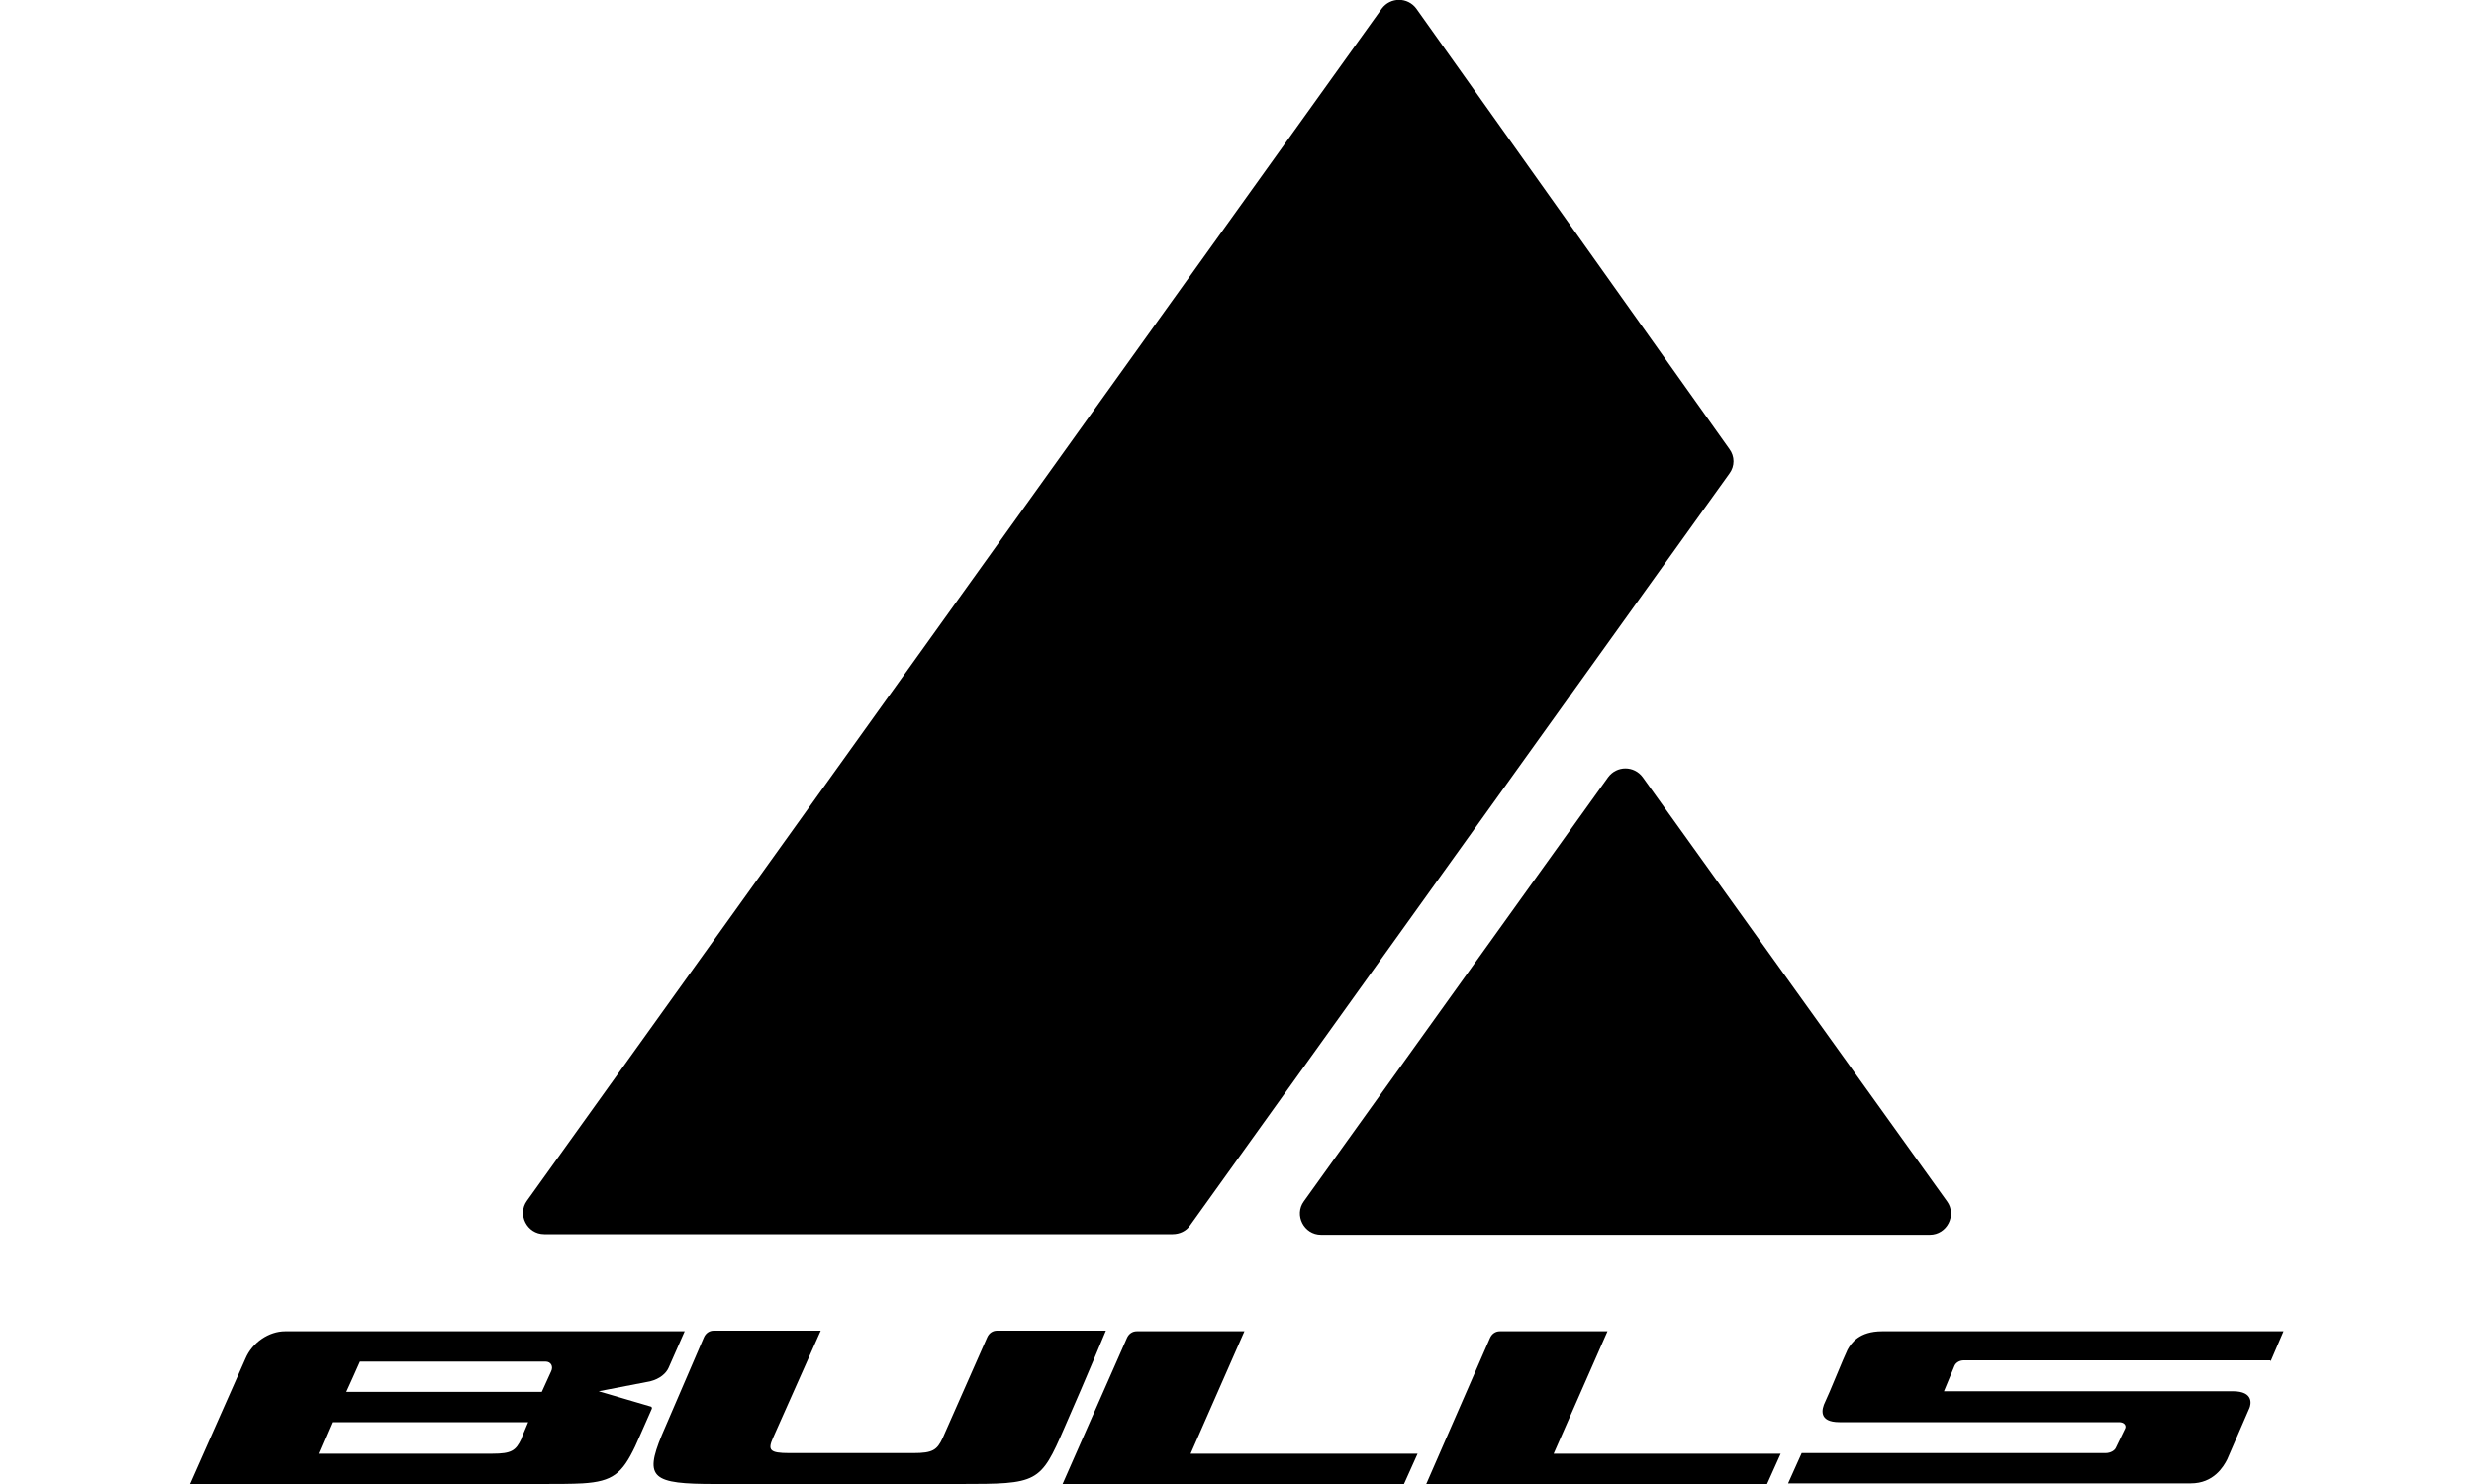 <svg xmlns="http://www.w3.org/2000/svg" width="400" height="240" viewBox="0 0 400 240"><path d="M229.2 235.1h-36.7l8.7-19.8h-17.4c-.7 0-1.3.4-1.6 1.1L171.8 240H227l2.2-4.9M107 232.1c-2.9 7-1.5 7.9 8.6 7.9h39.6c12.6 0 13-.1 16.9-9.1 3.9-8.9 6.7-15.7 6.7-15.7h-17.6c-.7 0-1.3.4-1.6 1.1-1.6 3.6-6.7 15.2-7.2 16.3-.9 1.9-1.6 2.4-4.7 2.4h-20.1c-3.2 0-3.5-.5-2.6-2.5.9-2 7.7-17.3 7.7-17.3h-17.3c-.7 0-1.3.4-1.6 1.1l-6.8 15.8M367.1 220.2l2.1-4.9h-64.9c-3.7 0-5 1.9-5.6 3-.6 1.2-3 7.2-3.6 8.4-.6 1.2-1.1 3.3 2.3 3.3h45.2c.8 0 1.2.5 1 1l-1.5 3.1c-.2.5-.9.9-1.7.9h-49.1l-2.2 4.9h65.1c3.7 0 5.3-2.7 5.9-3.9l3.6-8.3c.2-.5.8-2.7-2.7-2.7h-46.7l1.7-4.1c.2-.5.8-.9 1.5-.9h49.6M89.1 221.8l-1.5 3.3H56s2-4.4 2.2-4.9h30c.9 0 1.3.8.9 1.6m-4.8 10.9c-.9 1.9-1.6 2.4-4.7 2.4H51.5l2.2-5.1h31.7c-1.3 3.1-.9 2.1-1.1 2.7m20.8-9.3c1.6-.4 2.6-1.3 3-2.2l2.6-5.9H46.1c-2.6 0-5.3 1.8-6.4 4.4l-9 20.3h56.4c3 0 5.3 0 7.1-.1 4.9-.3 6.4-1.6 8.5-6 .2-.4 1.5-3.4 2.7-6.1 0-.1 0-.2-.1-.3l-8.5-2.5 8.3-1.6M287.9 235.1h-36.7l8.7-19.8h-17.4c-.7 0-1.3.4-1.6 1.1L230.6 240h55.1l2.2-4.9M213.6 199.7H312c2.8 0 4.4-3.2 2.8-5.4l-49.2-68.6c-1.4-1.9-4.2-1.9-5.6 0l-49.2 68.6c-1.6 2.2 0 5.4 2.8 5.4M279.6 76.6l-87.2 121.6c-.6.9-1.7 1.4-2.8 1.4H88c-2.8 0-4.4-3.2-2.8-5.4L223.4 1.4c1.4-1.9 4.2-1.9 5.6 0l50.6 71.2c.9 1.2.9 2.8 0 4"/></svg>